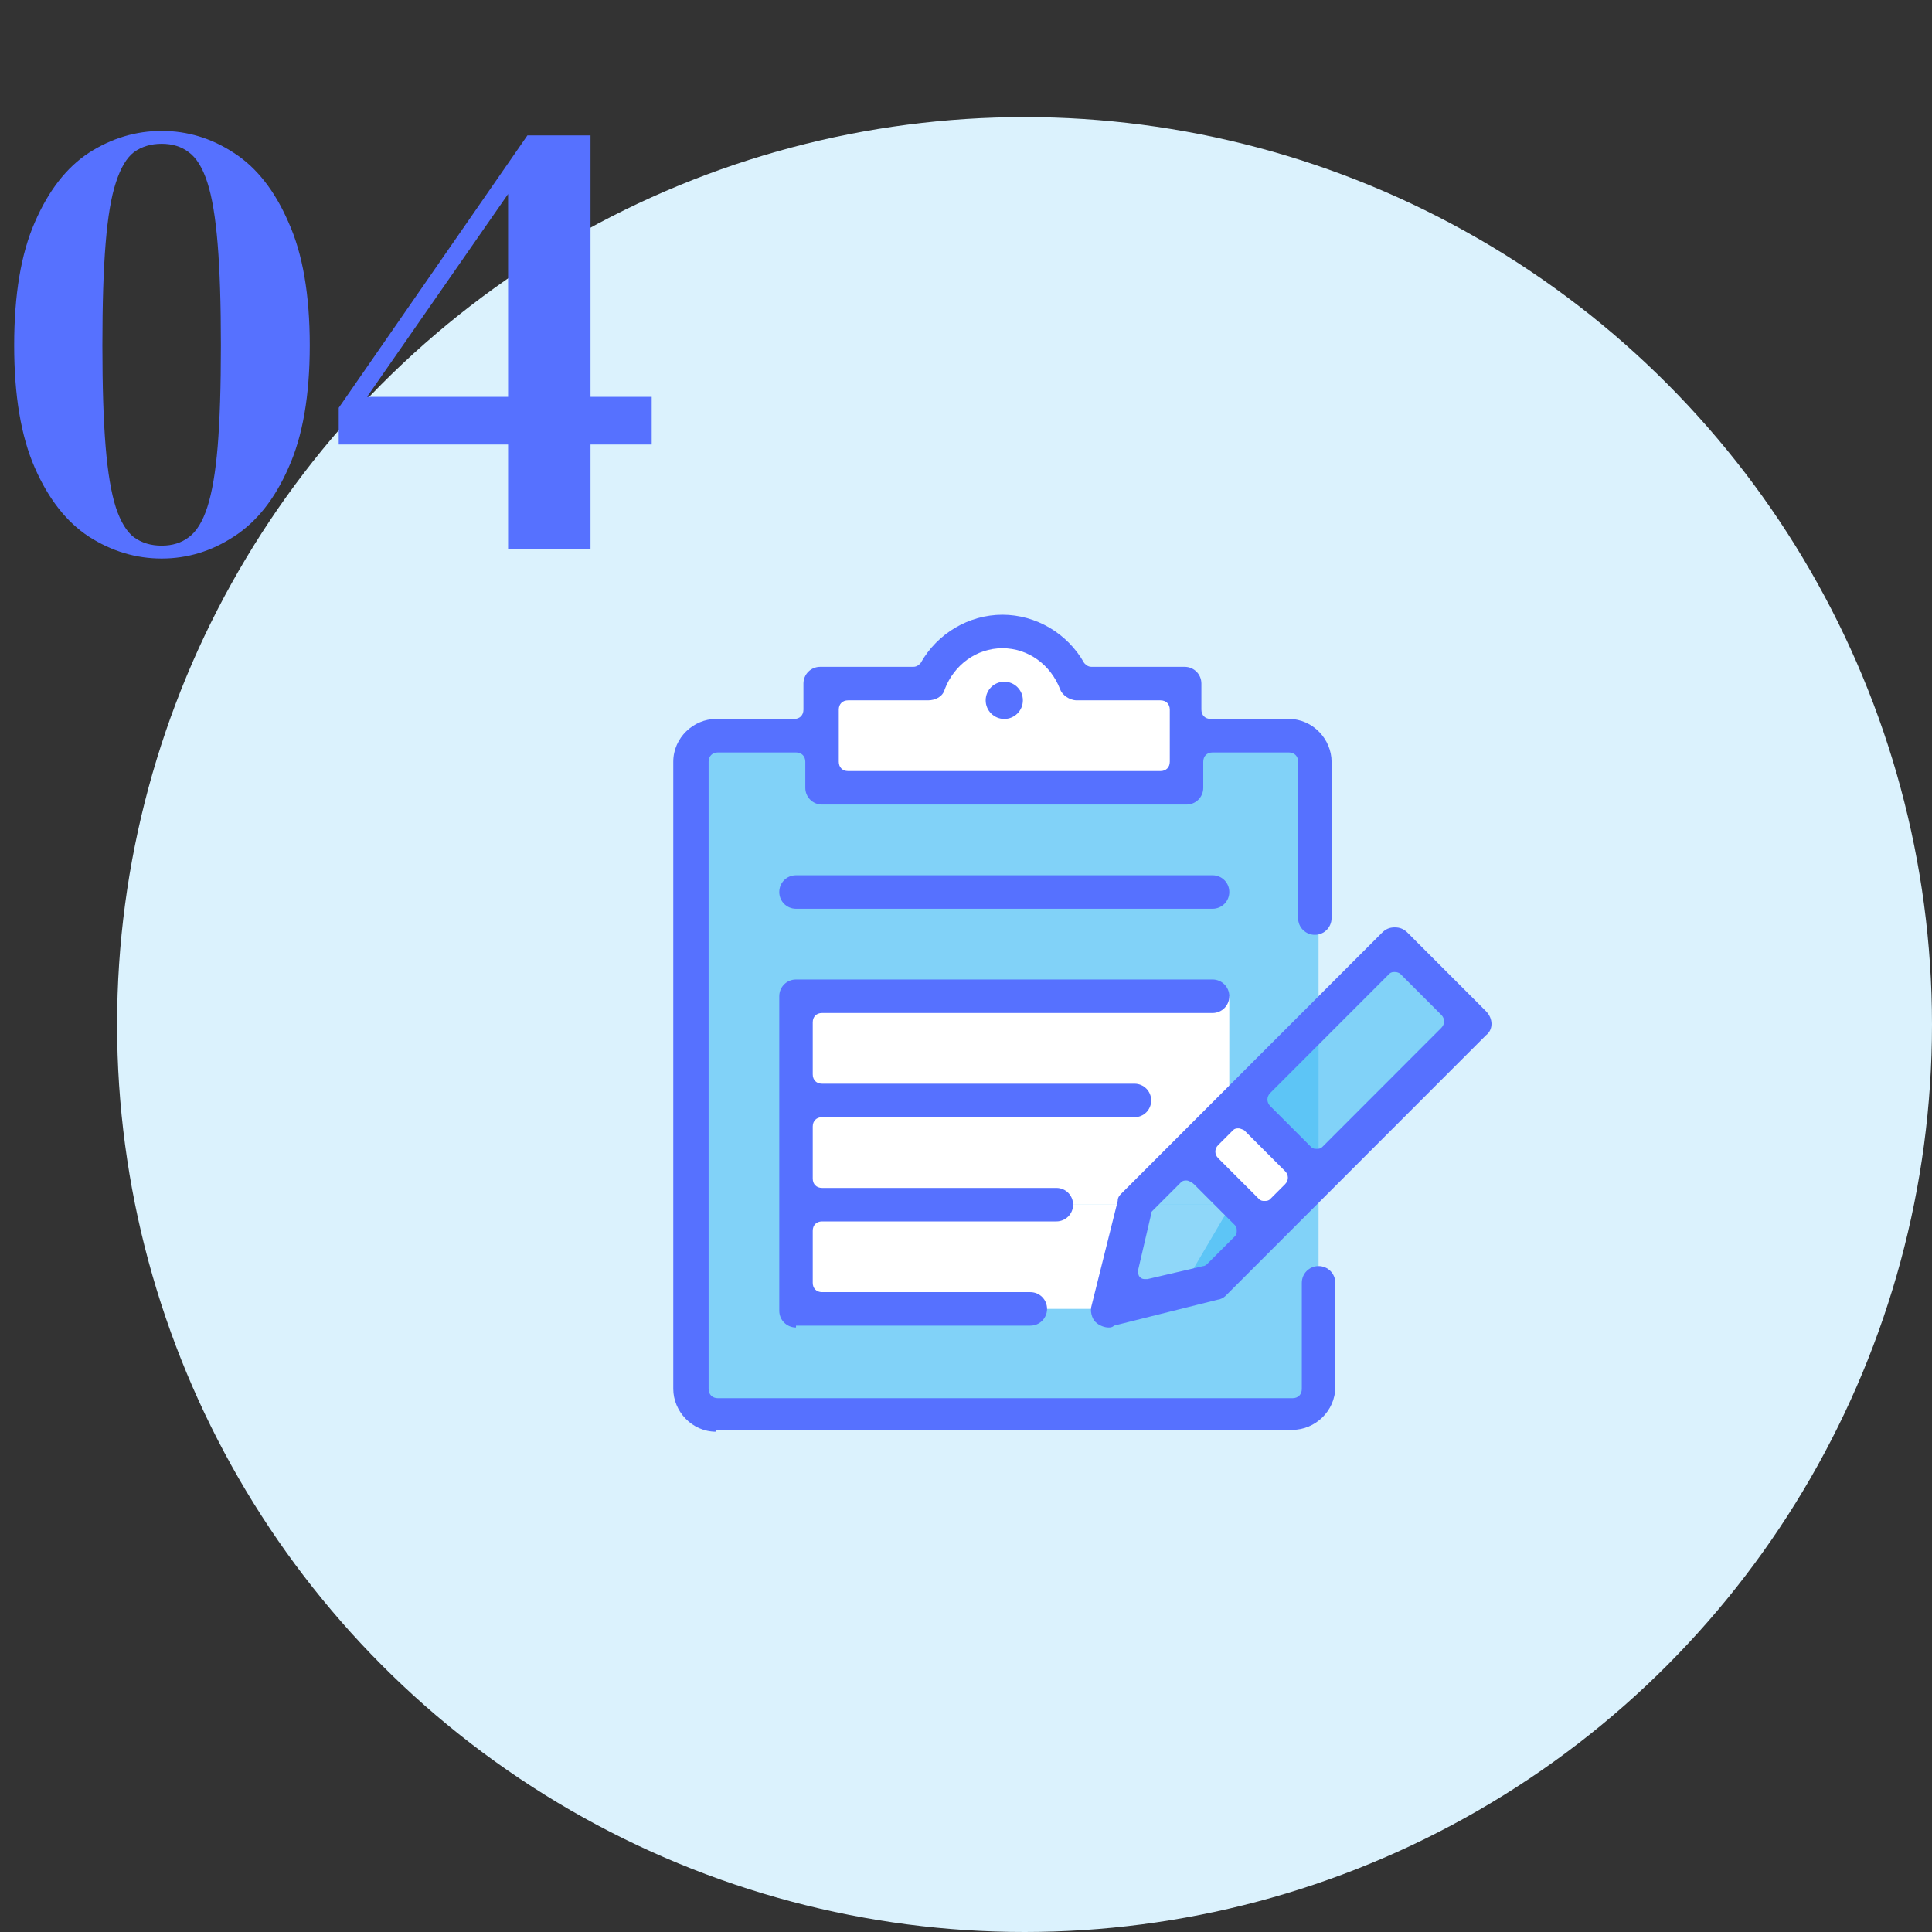 <svg width="264" height="264" viewBox="0 0 264 264" fill="none" xmlns="http://www.w3.org/2000/svg">
<rect x="0" y="0" width="264" height="264" fill="#333333" stroke="none"/>
<circle cx="140" cy="140" r="124" fill="#DBF2FD"/>
<path d="M180.175 100.275H95.811V192.332H180.175V100.275Z" fill="#45BDF5" fill-opacity="0.6"/>
<path d="M163.149 157.238L168.74 151.644L179.158 161.816L173.06 167.919L163.149 157.238Z" fill="white"/>
<path d="M170.265 150.627L190.593 130.283L200.757 140.455L180.683 160.291L170.265 150.627Z" fill="#45BDF5" fill-opacity="0.6"/>
<path d="M167.977 136.131H109.278V150.372H167.977V136.131Z" fill="white"/>
<path d="M167.977 150.372H109.278V164.613H167.977V150.372Z" fill="white"/>
<path d="M109.278 178.854H159.846L168.231 164.613H109.278V178.854Z" fill="white"/>
<path d="M162.134 157.493L173.823 169.19L167.217 175.802L152.732 178.854L155.273 163.596L162.134 157.493Z" fill="#45BDF5" fill-opacity="0.6"/>
<path d="M145.871 93.917C145.109 89.594 141.552 86.288 137.232 86.288C132.912 86.288 129.1 89.594 128.592 93.917H113.346V106.886H161.626V93.917H145.871Z" fill="white"/>
<path d="M97.844 195.638C94.541 195.638 92 192.84 92 189.789V104.09C92 100.784 94.795 98.241 97.844 98.241H108.517C109.279 98.241 109.787 97.732 109.787 96.969V93.409C109.787 92.138 110.804 91.12 112.074 91.12H124.78C125.288 91.12 125.542 90.866 125.796 90.612C128.083 86.543 132.403 84 136.977 84C141.551 84 145.871 86.543 148.158 90.612C148.412 90.866 148.666 91.12 149.174 91.12H161.879C163.15 91.12 164.166 92.138 164.166 93.409V96.969C164.166 97.732 164.675 98.241 165.437 98.241H176.109C179.413 98.241 181.954 101.038 181.954 104.09V125.451C181.954 126.722 180.937 127.74 179.667 127.74C178.396 127.74 177.38 126.722 177.38 125.451V104.09C177.38 103.327 176.872 102.818 176.109 102.818H165.691C164.929 102.818 164.42 103.327 164.42 104.09V107.65C164.42 108.921 163.404 109.939 162.133 109.939H112.329C111.058 109.939 110.042 108.921 110.042 107.65V104.09C110.042 103.327 109.533 102.818 108.771 102.818H98.099C97.336 102.818 96.828 103.327 96.828 104.09V189.789C96.828 190.552 97.336 191.06 98.099 191.06H176.618C177.38 191.06 177.888 190.552 177.888 189.789V175.294C177.888 174.022 178.905 173.005 180.175 173.005C181.446 173.005 182.462 174.022 182.462 175.294V189.535C182.462 192.84 179.667 195.383 176.618 195.383H97.844V195.638ZM115.886 95.698C115.124 95.698 114.615 96.206 114.615 96.969V104.09C114.615 104.853 115.124 105.361 115.886 105.361H158.576C159.338 105.361 159.846 104.853 159.846 104.09V96.969C159.846 96.206 159.338 95.698 158.576 95.698H147.141C146.125 95.698 145.108 94.935 144.854 94.172C143.584 90.866 140.534 88.577 136.977 88.577C133.419 88.577 130.37 90.866 129.1 94.172C128.845 95.189 127.829 95.698 126.813 95.698H115.886Z" fill="#5671FF"/>
<path d="M108.771 124.179C107.501 124.179 106.484 123.162 106.484 121.891C106.484 120.619 107.501 119.602 108.771 119.602H165.691C166.962 119.602 167.978 120.619 167.978 121.891C167.978 123.162 166.962 124.179 165.691 124.179H108.771Z" fill="#5671FF"/>
<path d="M108.771 181.397C107.501 181.397 106.484 180.38 106.484 179.109V136.132C106.484 134.86 107.501 133.843 108.771 133.843H165.691C166.962 133.843 167.978 134.86 167.978 136.132C167.978 137.403 166.962 138.421 165.691 138.421H112.329C111.567 138.421 111.058 138.929 111.058 139.692V146.813C111.058 147.575 111.567 148.084 112.329 148.084H155.019C156.289 148.084 157.306 149.101 157.306 150.373C157.306 151.644 156.289 152.661 155.019 152.661H112.329C111.567 152.661 111.058 153.17 111.058 153.933V161.053C111.058 161.816 111.567 162.325 112.329 162.325H144.346C145.617 162.325 146.633 163.342 146.633 164.614C146.633 165.885 145.617 166.902 144.346 166.902H112.329C111.567 166.902 111.058 167.411 111.058 168.174V175.294C111.058 176.057 111.567 176.566 112.329 176.566H140.789C142.059 176.566 143.076 177.583 143.076 178.854C143.076 180.126 142.059 181.143 140.789 181.143H108.771V181.397Z" fill="#5671FF"/>
<path d="M151.462 181.397C150.954 181.397 150.191 181.142 149.683 180.634C149.175 180.125 148.921 179.108 149.175 178.345L152.732 164.104C152.732 163.596 152.987 163.341 153.241 163.087L188.816 127.485C189.324 126.976 189.832 126.722 190.594 126.722C191.357 126.722 191.865 126.976 192.373 127.485L203.046 138.166C204.062 139.183 204.062 140.709 203.046 141.472L167.471 177.074C167.216 177.328 166.708 177.582 166.454 177.582L152.224 181.142C151.97 181.397 151.716 181.397 151.462 181.397ZM162.134 161.307C161.88 161.307 161.626 161.307 161.372 161.561L157.56 165.376C157.306 165.63 157.306 165.63 157.306 165.884L155.528 173.513C155.528 174.022 155.528 174.276 155.782 174.531C156.036 174.785 156.29 174.785 156.544 174.785H156.798L164.421 173.005C164.675 173.005 164.929 172.75 164.929 172.75L168.741 168.936C168.995 168.682 168.995 168.427 168.995 168.173C168.995 167.919 168.995 167.664 168.741 167.41L163.151 161.816C162.897 161.561 162.388 161.307 162.134 161.307ZM169.249 154.187C168.995 154.187 168.741 154.187 168.487 154.441L166.454 156.475C165.946 156.984 165.946 157.747 166.454 158.255L172.044 163.85C172.299 164.104 172.553 164.104 172.807 164.104C173.061 164.104 173.315 164.104 173.569 163.85L175.602 161.816C176.11 161.307 176.11 160.544 175.602 160.035L170.012 154.441C170.012 154.441 169.503 154.187 169.249 154.187ZM190.594 132.825C190.34 132.825 190.086 132.825 189.832 133.08L173.569 149.355C173.061 149.863 173.061 150.626 173.569 151.135L179.159 156.73C179.414 156.984 179.668 156.984 179.922 156.984C180.176 156.984 180.43 156.984 180.684 156.73L196.947 140.454C197.455 139.946 197.455 139.183 196.947 138.674L191.357 133.08C191.357 133.08 191.102 132.825 190.594 132.825Z" fill="#5671FF"/>
<path d="M137.231 98.241C138.634 98.241 139.772 97.102 139.772 95.698C139.772 94.293 138.634 93.155 137.231 93.155C135.827 93.155 134.689 94.293 134.689 95.698C134.689 97.102 135.827 98.241 137.231 98.241Z" fill="#5671FF"/>
<path d="M22.088 76.32C18.568 76.32 15.253 75.323 12.144 73.328C9.093 71.333 6.629 68.195 4.752 63.912C2.875 59.629 1.936 54.056 1.936 47.192C1.936 40.269 2.875 34.667 4.752 30.384C6.629 26.043 9.093 22.875 12.144 20.88C15.253 18.885 18.568 17.888 22.088 17.888C25.608 17.888 28.893 18.885 31.944 20.88C35.053 22.875 37.547 26.043 39.424 30.384C41.36 34.667 42.328 40.269 42.328 47.192C42.328 54.056 41.36 59.629 39.424 63.912C37.547 68.195 35.053 71.333 31.944 73.328C28.893 75.323 25.608 76.32 22.088 76.32ZM22.088 74.56C23.555 74.56 24.787 74.179 25.784 73.416C26.84 72.653 27.691 71.275 28.336 69.28C28.981 67.285 29.451 64.528 29.744 61.008C30.037 57.429 30.184 52.824 30.184 47.192C30.184 41.56 30.037 36.955 29.744 33.376C29.451 29.739 28.981 26.923 28.336 24.928C27.691 22.933 26.84 21.555 25.784 20.792C24.787 20.029 23.555 19.648 22.088 19.648C20.621 19.648 19.36 20.029 18.304 20.792C17.307 21.555 16.485 22.933 15.84 24.928C15.195 26.864 14.725 29.651 14.432 33.288C14.139 36.867 13.992 41.501 13.992 47.192C13.992 52.824 14.139 57.429 14.432 61.008C14.725 64.587 15.195 67.373 15.84 69.368C16.485 71.304 17.307 72.653 18.304 73.416C19.36 74.179 20.621 74.56 22.088 74.56ZM69.428 75V60.744H46.284V55.728L72.068 18.504H80.692V54.232H89.052V60.744H80.692V75H69.428ZM50.156 54.232H69.428V26.512L50.156 54.232Z" fill="#5671FF"/>
</svg>
